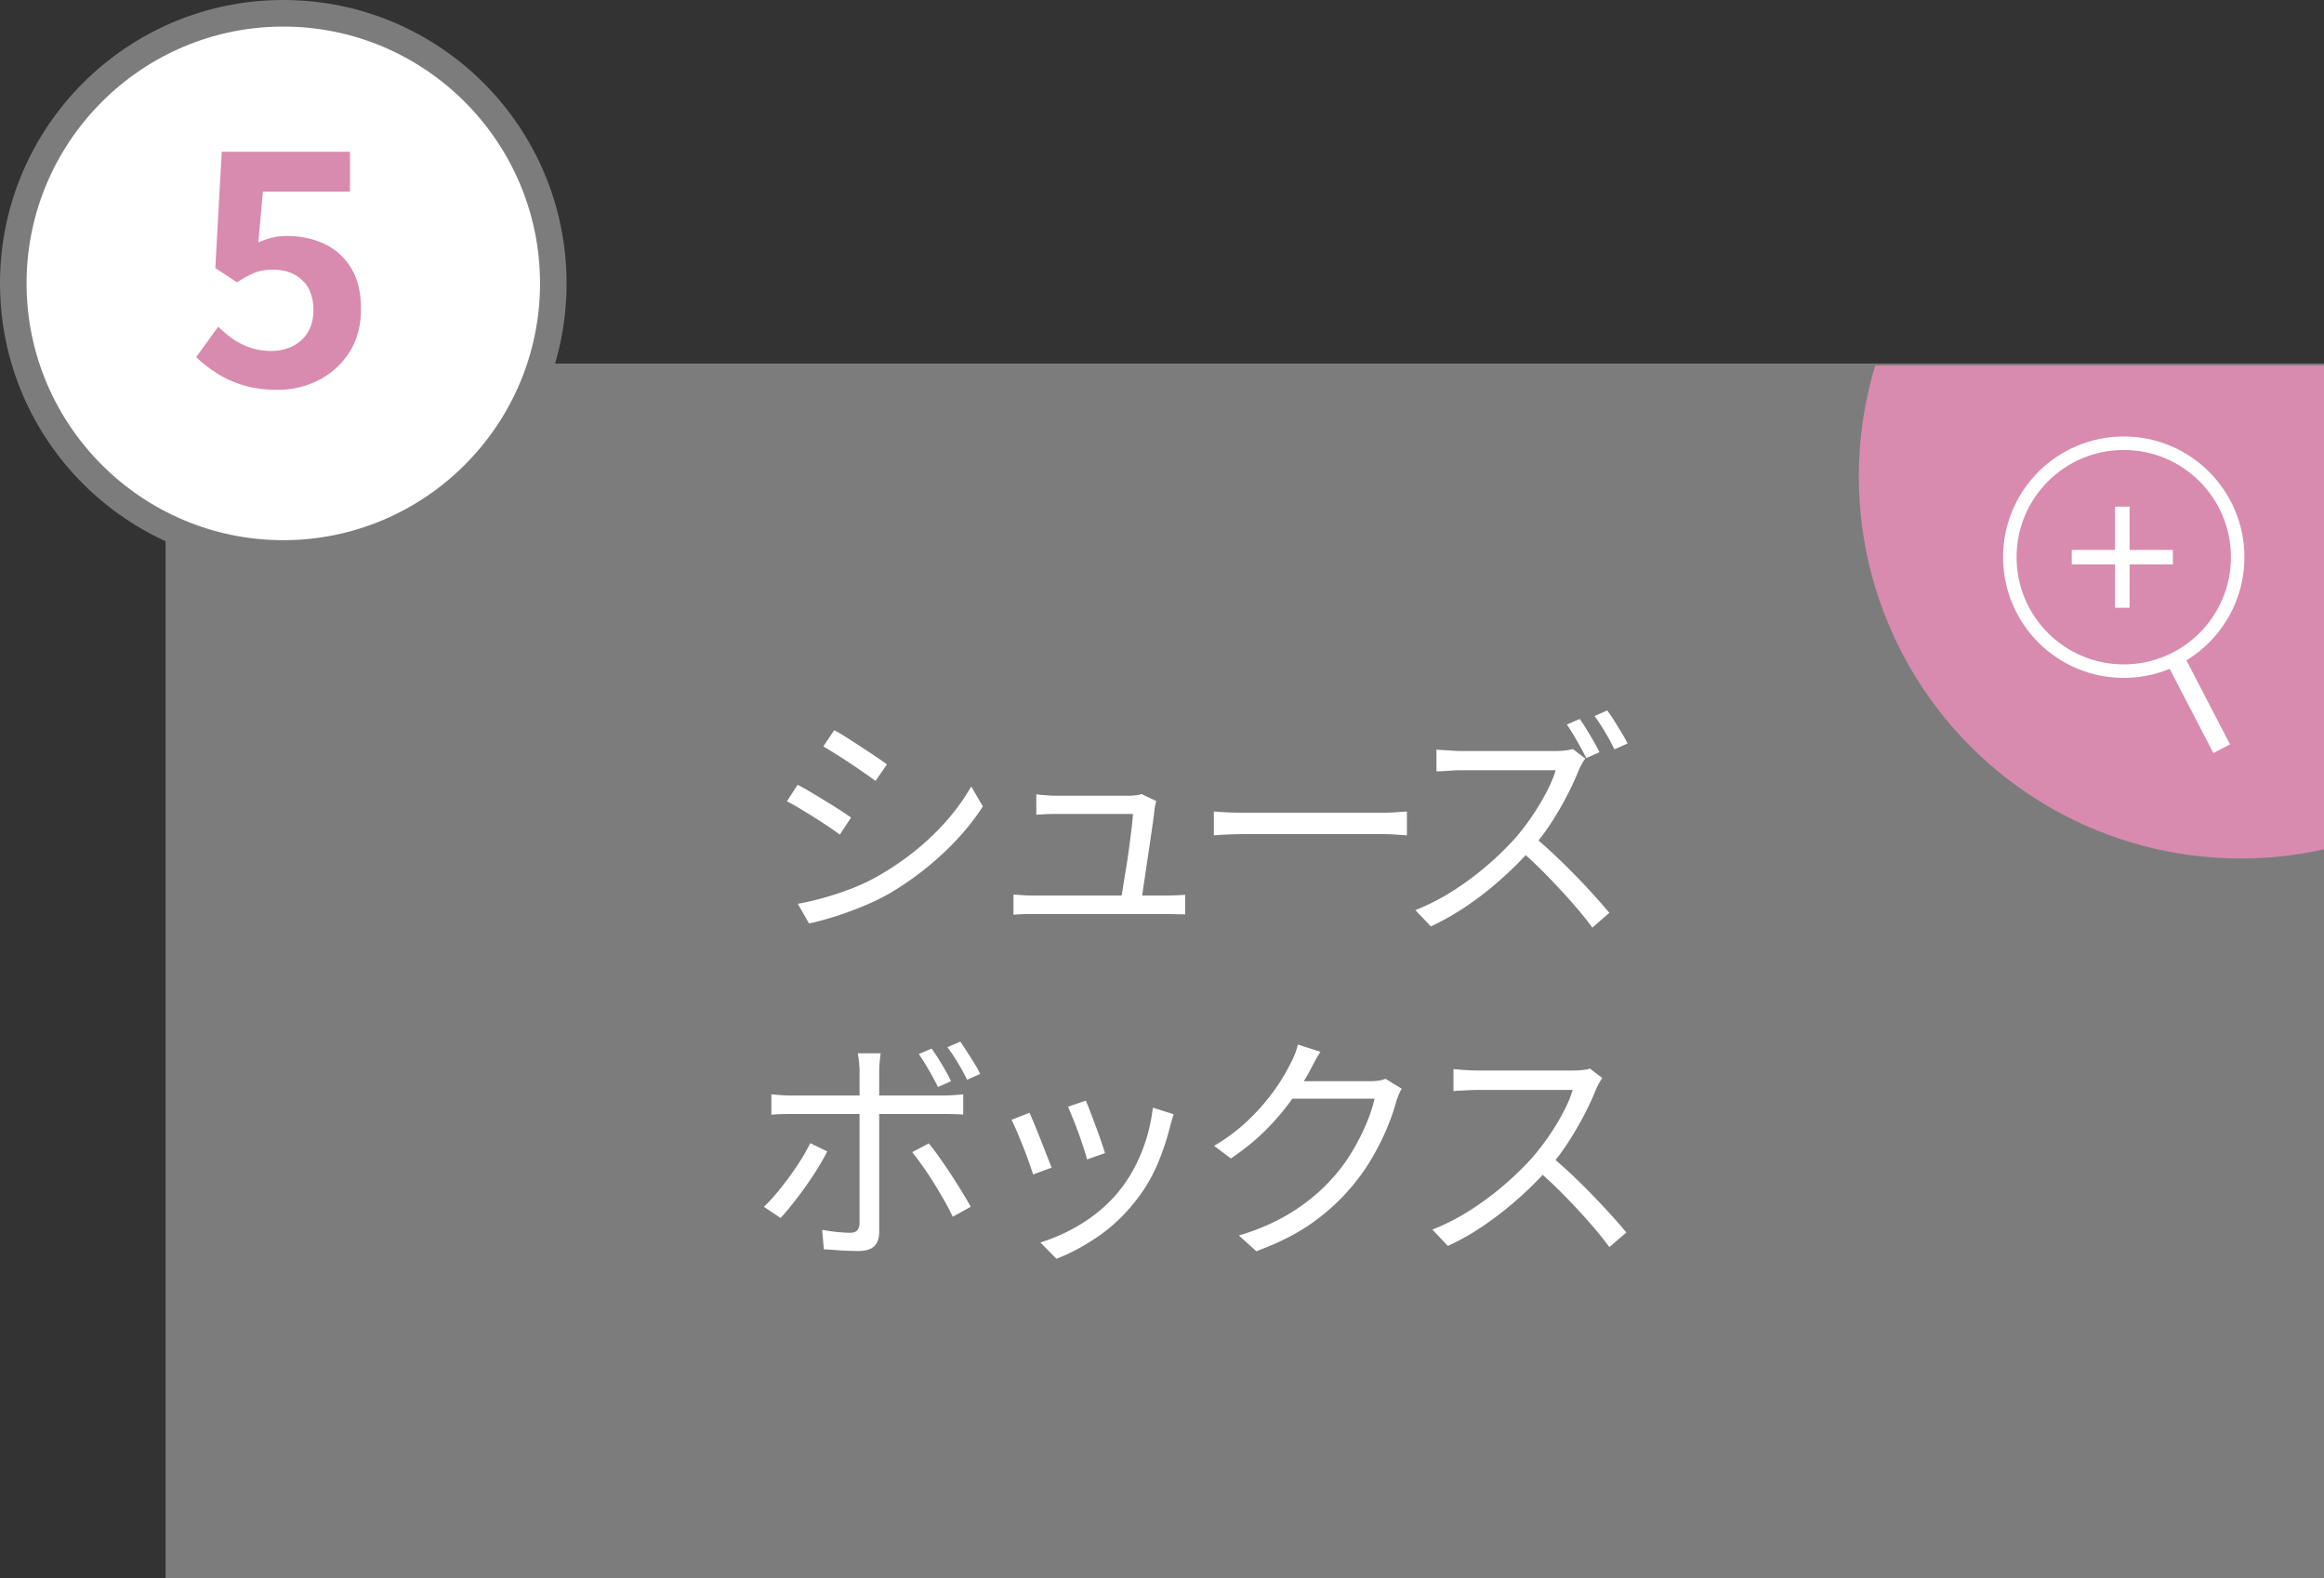 <svg xmlns="http://www.w3.org/2000/svg" width="172.274" height="116.941" viewBox="0 0 172.274 116.941"><rect x="0" y="0" width="172.274" height="116.941" fill="#333333" stroke="none"/><defs><clipPath id="a"><path fill="none" d="M32.274 27.086h140v68h-140z"/></clipPath></defs><g data-name="レイヤー_1"><path fill="#7c7c7c" d="M12.274 26.941h160v90h-160z"/><g clip-path="url(#a)"><circle cx="166.102" cy="35.309" r="28.312" fill="#d88bae"/></g><path fill="#fff" d="M160.561 49.038l1.235-.64 3.512 6.765-1.234.641z"/><circle cx="157.43" cy="41.291" r="8.445" fill="none" stroke="#fff" stroke-miterlimit="10"/><path d="M161.07 41.83h-3.208v3.208h-1.077V41.83h-3.209v-1.076h3.209v-3.209h1.077v3.21h3.209v1.075zM59.125 58.158c.263.132.582.309.954.53.37.222.75.45 1.133.685.384.234.745.46 1.08.675s.6.396.793.54l-.829 1.26a23.408 23.408 0 00-.837-.585 45.75 45.75 0 00-2.15-1.359c-.36-.216-.673-.39-.936-.522l.792-1.224zm.017 8.82c.66-.12 1.338-.279 2.034-.478a22.07 22.07 0 002.07-.701c.684-.27 1.326-.58 1.926-.928a20.89 20.89 0 002.772-1.907c.852-.696 1.62-1.44 2.305-2.232a15.635 15.635 0 001.746-2.449l.863 1.477c-.78 1.212-1.767 2.376-2.961 3.492a22.672 22.672 0 01-3.95 2.951c-.612.349-1.276.67-1.99.963-.713.295-1.415.55-2.106.766s-1.316.384-1.88.504l-.829-1.458zm2.7-12.87c.264.144.577.33.936.558.36.228.732.468 1.116.72s.741.49 1.071.71.591.406.784.55l-.847 1.223c-.216-.155-.485-.347-.81-.576a49.233 49.233 0 00-3.06-1.98l.81-1.205zm13.285 12.185c.217.013.45.027.703.046.252.018.515.026.792.026h9.81c.192 0 .429-.005.711-.017.281-.012.519-.024.711-.036v1.458c-.108-.012-.246-.018-.414-.018s-.336-.003-.504-.01a13.069 13.069 0 00-.45-.008h-9.864c-.277 0-.529.002-.756.008a12.72 12.72 0 00-.739.045v-1.494zm10.584-6.93c-.023.084-.047.18-.07.29a4.58 4.58 0 00-.055.269c-.024.275-.069.648-.135 1.115-.067.469-.14.985-.225 1.55a1100.294 1100.294 0 00-.477 3.212c-.066.462-.123.818-.171 1.07h-1.53c.047-.203.105-.518.171-.944.066-.426.144-.91.234-1.45s.17-1.082.243-1.628.135-1.044.19-1.494c.053-.45.086-.795.098-1.034H78.26c-.264 0-.513.005-.747.017l-.693.035V58.86c.143.024.297.043.459.054l.495.035c.168.013.324.019.468.019h5.471a4.183 4.183 0 00.666-.064.898.898 0 00.235-.062l1.097.521zm4.269.775c.18.013.402.026.666.045s.555.03.873.036c.317.006.639.009.963.009h9.864c.456 0 .846-.012 1.17-.036.324-.024.582-.041.775-.054v1.765l-.802-.055a17.017 17.017 0 00-1.125-.036h-9.882a33.735 33.735 0 00-2.502.09v-1.764zm27.536-3.924a2.33 2.33 0 00-.224.35c-.091.163-.165.303-.226.424a20.477 20.477 0 01-.9 1.961c-.372.721-.786 1.43-1.242 2.125-.456.696-.936 1.32-1.44 1.871a26.324 26.324 0 01-2.178 2.178c-.792.71-1.626 1.363-2.502 1.963s-1.788 1.121-2.736 1.567l-1.151-1.208c.971-.383 1.904-.86 2.798-1.43a22.871 22.871 0 004.618-3.915 17.25 17.25 0 001.214-1.584c.402-.588.762-1.186 1.08-1.791.318-.606.55-1.155.693-1.647h-7.02c-.204 0-.435.008-.693.027a39.192 39.192 0 01-1.125.063v-1.62c.084.012.237.024.459.036s.459.027.71.045.469.027.65.027h6.948c.3 0 .566-.015.8-.045.234-.03.417-.063.55-.1l.917.703zm-3.798 5.796c.493.408 1 .857 1.52 1.35a52.2 52.2 0 014.06 4.284l-1.26 1.098c-.42-.576-.924-1.197-1.512-1.863s-1.21-1.335-1.863-2.008a29.423 29.423 0 00-1.971-1.853l1.026-1.008zm3.384-8.73c.156.216.324.471.504.765s.357.59.531.89c.174.301.315.571.423.811l-.972.432c-.18-.36-.405-.777-.675-1.251-.27-.474-.525-.885-.765-1.233l.954-.415zm2.034-.63c.168.215.345.474.532.774l.548.89c.18.296.325.555.432.784l-.972.431a17.67 17.67 0 00-.693-1.277c-.27-.456-.531-.851-.783-1.188l.936-.414zM61.322 85.326c-.193.384-.429.804-.711 1.26s-.588.915-.918 1.377-.654.89-.972 1.287a21.37 21.37 0 01-.855 1.008l-1.242-.828c.3-.276.612-.61.936-1s.645-.8.963-1.233c.317-.431.608-.86.873-1.287.264-.425.486-.824.666-1.196l1.26.612zm-4.14-4.23c.252.023.498.045.737.062.24.019.505.028.792.028h11.215c.216 0 .46-.01.729-.028.27-.017.518-.039.747-.062v1.494a28.659 28.659 0 00-1.458-.036H58.71c-.263 0-.524.003-.782.009a9.975 9.975 0 00-.747.045v-1.512zm8.1-3.042a13.751 13.751 0 00-.09.846 6.57 6.57 0 00-.018.45v11.916c0 .48-.12.84-.36 1.08s-.637.36-1.188.36a22.051 22.051 0 01-1.747-.072c-.3-.024-.569-.042-.81-.054l-.125-1.44c.396.071.78.126 1.152.162.371.036.678.054.918.054s.414-.057.522-.171c.108-.115.168-.284.18-.513v-11.34c0-.192-.015-.42-.046-.684a9.856 9.856 0 00-.08-.594h1.692zm3.564 6.678c.24.288.501.63.782 1.026a46.876 46.876 0 011.684 2.564c.252.414.468.784.648 1.108l-1.333.738c-.167-.36-.375-.756-.62-1.188a40.68 40.68 0 00-.783-1.314 24.997 24.997 0 00-1.603-2.286l1.225-.648zm.216-7.02c.228.312.48.698.756 1.161.276.462.504.88.684 1.25l-.972.433c-.18-.372-.403-.786-.666-1.242s-.516-.858-.756-1.206l.954-.397zm2.124-.522a45.24 45.24 0 011.053 1.629c.174.282.315.537.423.765l-.972.432c-.192-.397-.42-.813-.684-1.251a13.988 13.988 0 00-.774-1.161l.954-.414zm5.126 5.274c.097.204.217.48.36.827.145.349.297.73.46 1.144l.467 1.188c.15.377.268.68.352.908l-1.368.504a33.526 33.526 0 00-.774-2.142 49.23 49.23 0 00-.477-1.15c-.15-.35-.268-.601-.352-.757l1.332-.522zm10.692.108c-.06.18-.11.344-.153.495l-.116.405c-.24.983-.565 1.947-.973 2.89-.408.94-.935 1.82-1.584 2.636-.828 1.056-1.76 1.938-2.799 2.646s-2.06 1.254-3.069 1.637l-1.187-1.205a13.76 13.76 0 002.115-.865 12.08 12.08 0 002.033-1.295 10.462 10.462 0 002.862-3.457 12.597 12.597 0 001.324-4.373l1.547.486zm-6.515-1.008c.083.18.191.447.323.801l.424 1.125a34.743 34.743 0 01.675 1.961l-1.332.47c-.048-.205-.13-.481-.243-.829s-.244-.723-.387-1.125a24.65 24.65 0 00-.433-1.125l-.342-.828 1.315-.45zm17.392-3.619c-.156.24-.305.496-.45.766-.143.27-.258.488-.342.656-.36.66-.81 1.371-1.35 2.133-.54.763-1.182 1.516-1.926 2.26s-1.602 1.44-2.573 2.088l-1.242-.936a13.479 13.479 0 002.088-1.494 15.348 15.348 0 001.61-1.639c.462-.55.855-1.08 1.18-1.584s.582-.959.773-1.367c.097-.156.201-.375.315-.658.115-.281.196-.536.244-.764l1.673.54zm6.03 2.737c-.083.12-.161.273-.234.459s-.132.351-.18.495c-.156.6-.384 1.257-.684 1.97s-.66 1.435-1.08 2.16-.9 1.414-1.44 2.062a15.57 15.57 0 01-2.924 2.727c-1.135.822-2.547 1.545-4.24 2.169l-1.295-1.17a16.074 16.074 0 002.97-1.179 14.45 14.45 0 002.358-1.539 13.936 13.936 0 001.853-1.8c.468-.551.898-1.158 1.287-1.818s.723-1.323 1-1.99.473-1.269.593-1.808h-6.678l.577-1.297h5.742c.239 0 .462-.013.666-.045a1.87 1.87 0 00.504-.134l1.206.738zm14.866-.792c-.06.071-.136.188-.226.35s-.165.31-.224.442c-.229.588-.529 1.24-.9 1.953s-.787 1.419-1.243 2.115a15.96 15.96 0 01-1.44 1.89 26.52 26.52 0 01-4.68 4.13 17.815 17.815 0 01-2.735 1.558l-1.153-1.207c.973-.383 1.906-.86 2.8-1.43a22.684 22.684 0 004.617-3.915c.408-.468.813-.993 1.214-1.575a16.66 16.66 0 001.08-1.783 9.127 9.127 0 00.694-1.646h-7.02c-.205 0-.435.006-.693.017l-.702.037a4.66 4.66 0 00-.423.035v-1.637a19.355 19.355 0 001.817.108h6.948c.3 0 .568-.012.801-.037.235-.023.417-.059.55-.107l.918.702zm-3.799 5.796c.492.408 1 .858 1.522 1.35.521.492 1.035 1 1.539 1.52s.971 1.02 1.404 1.495c.432.475.804.902 1.115 1.287l-1.26 1.08c-.42-.576-.923-1.197-1.511-1.863s-1.21-1.332-1.864-1.998-1.311-1.281-1.97-1.846l1.025-1.025zM21 41.016C9.963 41.016.984 32.036.984 21S9.964.985 21 .985 41.016 9.964 41.016 21 32.036 41.016 21 41.016z" fill="#fff"/><path d="M21 1.969c10.494 0 19.031 8.537 19.031 19.031S31.494 40.031 21 40.031 1.969 31.494 1.969 21 10.506 1.969 21 1.969M21 0C9.402 0 0 9.402 0 21s9.402 21 21 21 21-9.402 21-21S32.598 0 21 0z" fill="#7c7c7c"/><path d="M20.568 28.887c-.944 0-1.785-.112-2.52-.336-.737-.224-1.392-.52-1.968-.888s-1.09-.768-1.536-1.2l1.631-2.256c.336.336.7.64 1.092.912.393.272.824.489 1.296.648.473.16.98.24 1.524.24.608 0 1.148-.12 1.62-.36.472-.24.844-.584 1.117-1.032.271-.448.407-.992.407-1.632 0-.96-.275-1.7-.827-2.22-.553-.52-1.277-.78-2.173-.78-.512 0-.951.072-1.32.216-.367.144-.816.384-1.343.72l-1.608-1.057.479-8.615h9.505V14.2h-6.456l-.336 3.768a5.73 5.73 0 011.031-.36c.336-.08.704-.12 1.105-.12.992 0 1.903.192 2.735.576.832.384 1.496.976 1.992 1.776s.744 1.816.744 3.048c0 1.265-.292 2.344-.876 3.24s-1.343 1.58-2.28 2.052a6.647 6.647 0 01-3.035.708z" fill="#d88bae"/></g></svg>